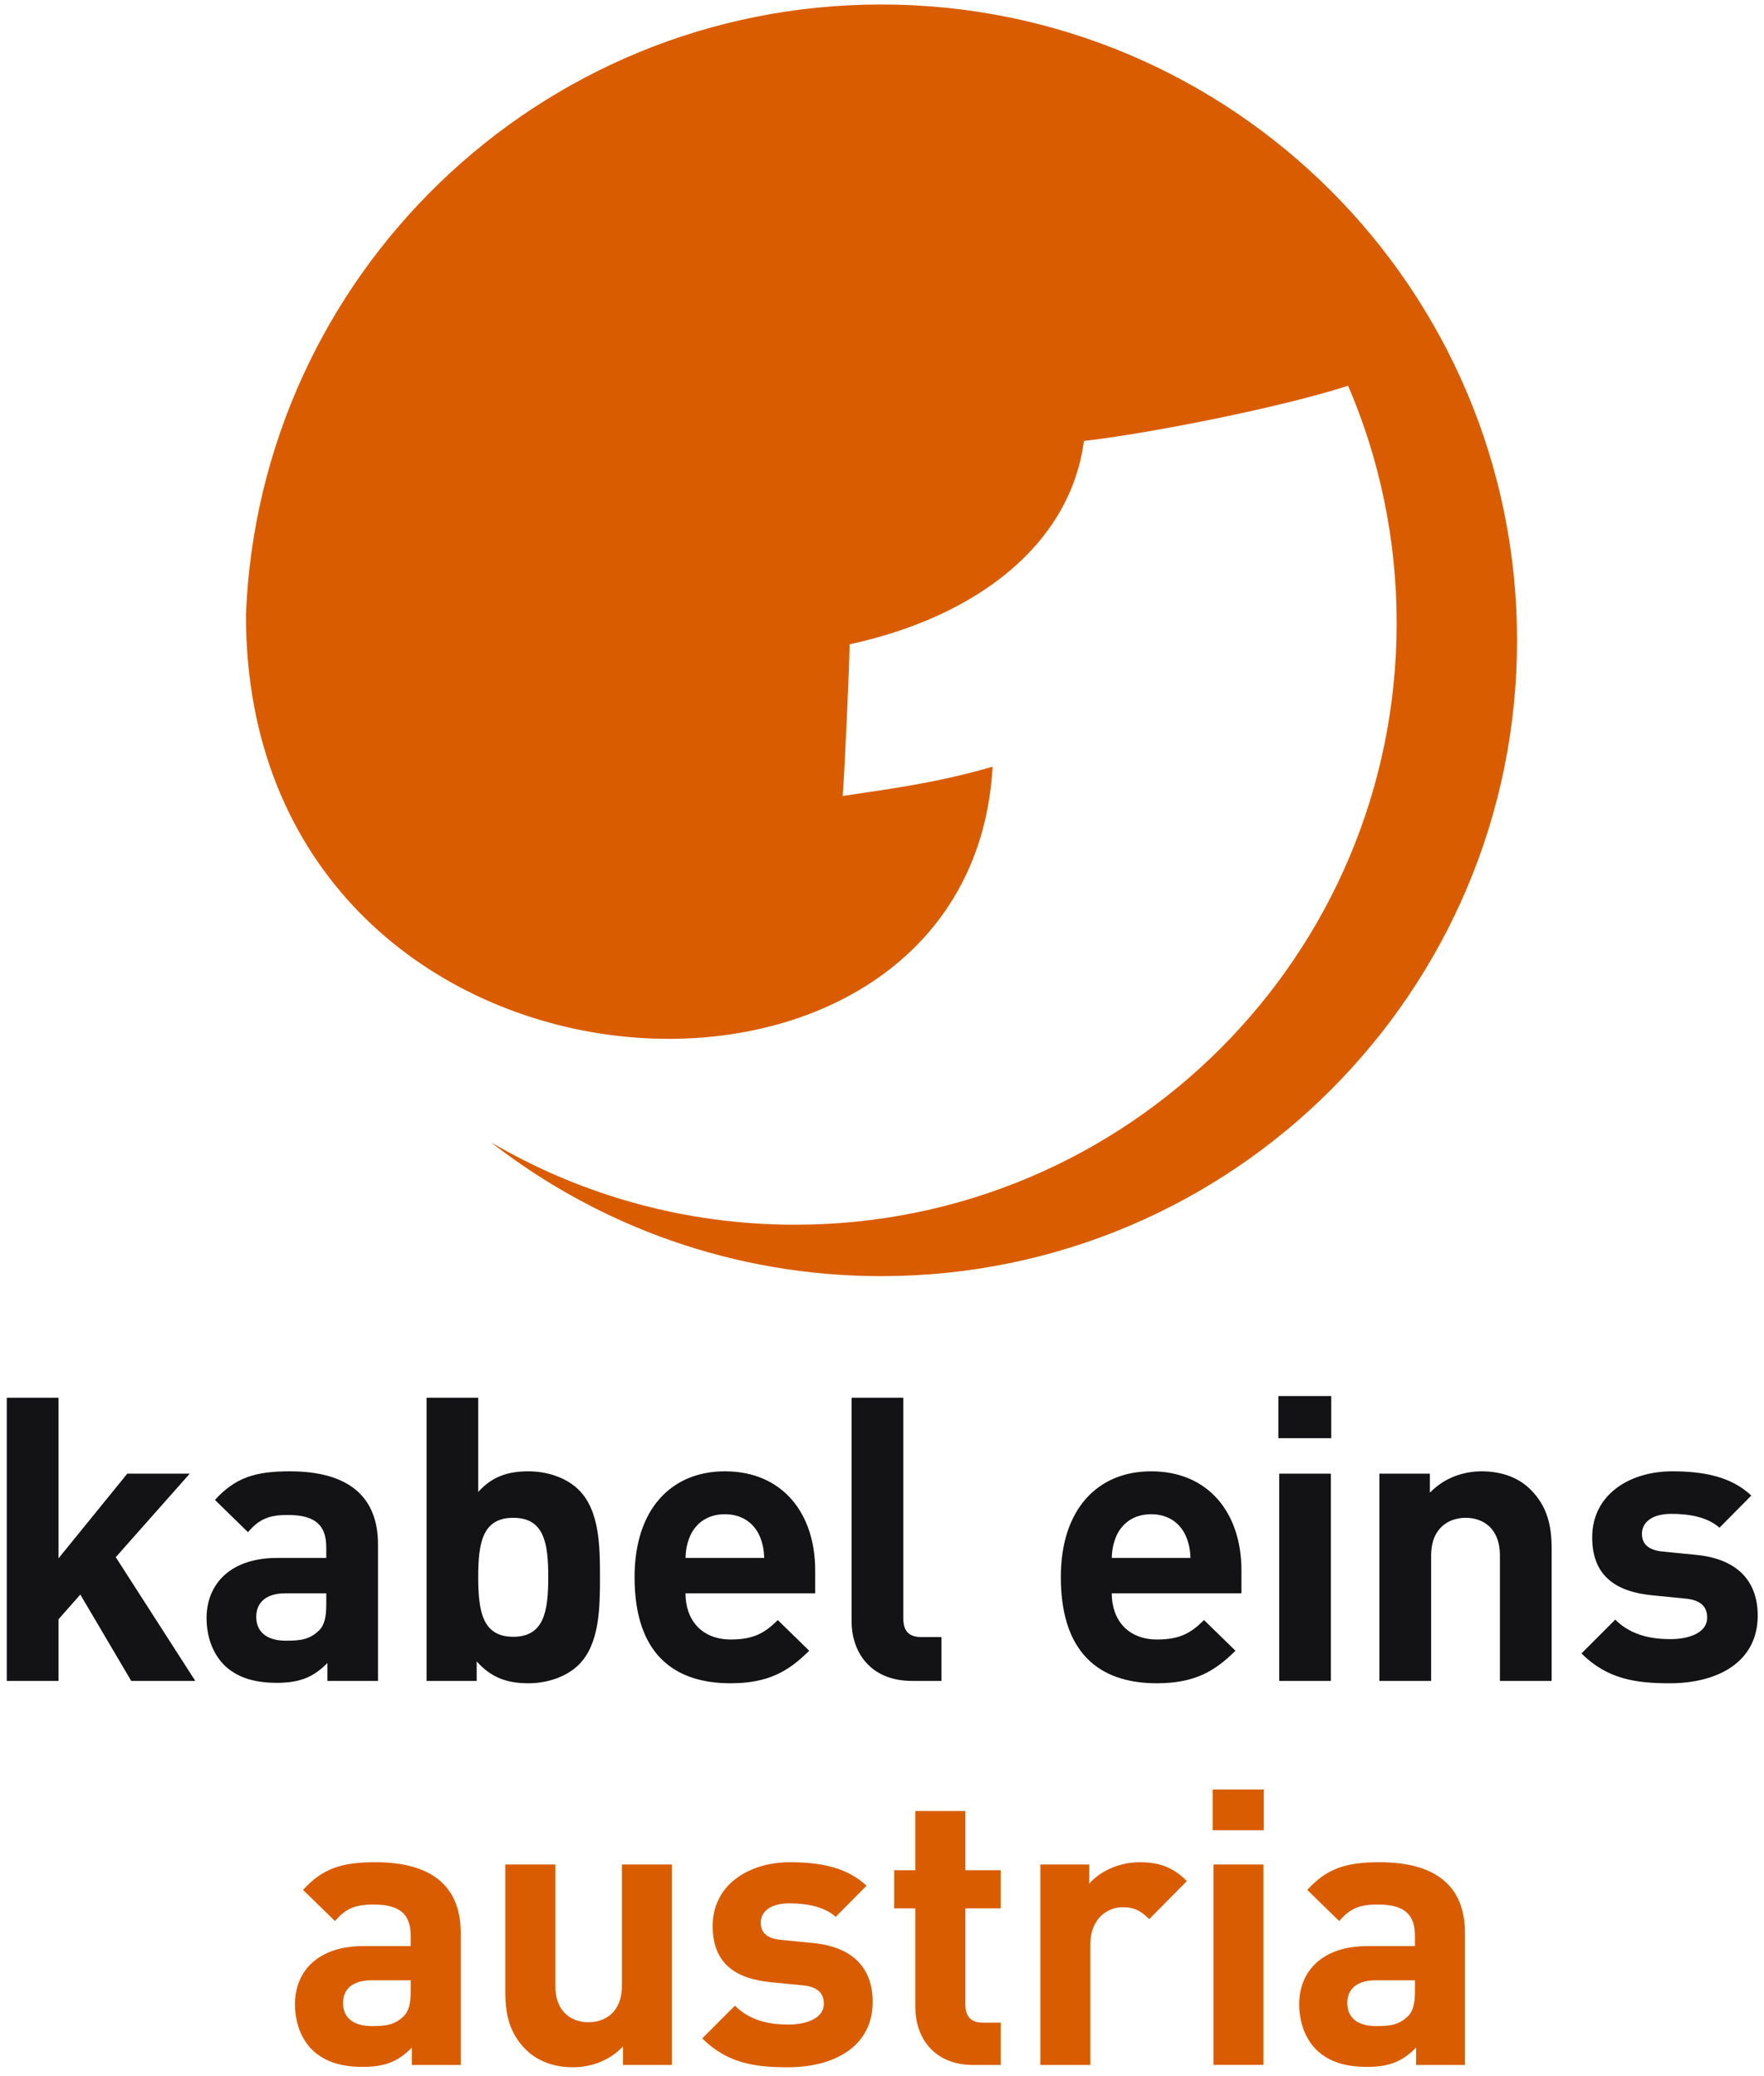 <?xml version="1.0" encoding="UTF-8" standalone="no"?>
<!-- Created with Inkscape (http://www.inkscape.org/) -->
<svg
   xmlns:dc="http://purl.org/dc/elements/1.1/"
   xmlns:cc="http://creativecommons.org/ns#"
   xmlns:rdf="http://www.w3.org/1999/02/22-rdf-syntax-ns#"
   xmlns:svg="http://www.w3.org/2000/svg"
   xmlns="http://www.w3.org/2000/svg"
   xmlns:sodipodi="http://sodipodi.sourceforge.net/DTD/sodipodi-0.dtd"
   xmlns:inkscape="http://www.inkscape.org/namespaces/inkscape"
   width="1024"
   height="1205"
   id="svg2"
   sodipodi:version="0.32"
   inkscape:version="0.46"
   sodipodi:docname="Kabel-eins-austria-bis2008.svg"
   inkscape:output_extension="org.inkscape.output.svg.inkscape"
   version="1.0">
  <defs
     id="defs4">
    <inkscape:perspective
       sodipodi:type="inkscape:persp3d"
       inkscape:vp_x="0 : 526.18109 : 1"
       inkscape:vp_y="0 : 1000 : 0"
       inkscape:vp_z="744.09448 : 526.18109 : 1"
       inkscape:persp3d-origin="372.04724 : 350.78739 : 1"
       id="perspective10" />
    <clipPath
       id="clipPath2882"
       clipPathUnits="userSpaceOnUse">
      <path
         id="path2884"
         d="M 81.207,112.401 C 57.807,112.401 38.835,92.475 38.835,67.896 C 38.835,43.308 57.807,23.382 81.207,23.382 C 104.616,23.382 123.588,43.308 123.588,67.896 C 123.588,92.475 104.616,112.401 81.207,112.401" />
    </clipPath>
    <clipPath
       id="clipPath2856"
       clipPathUnits="userSpaceOnUse">
      <path
         id="path2858"
         d="M 129.33,85.086 L 129.51,85.086 L 129.51,95.121 L 129.33,95.121 L 129.33,85.086 z" />
    </clipPath>
    <clipPath
       id="clipPath2848"
       clipPathUnits="userSpaceOnUse">
      <path
         id="path2850"
         d="M 129.51,95.121 L 129.33,95.121 L 129.33,85.086 L 129.51,85.086 L 129.51,95.121 z" />
    </clipPath>
    <clipPath
       id="clipPath2822"
       clipPathUnits="userSpaceOnUse">
      <path
         id="path2824"
         d="M 122.184,100.08 L 129.51,100.08 L 129.51,108.675 L 122.184,108.675 L 122.184,100.08 z" />
    </clipPath>
    <clipPath
       id="clipPath2814"
       clipPathUnits="userSpaceOnUse">
      <path
         id="path2816"
         d="M 129.51,108.675 L 122.184,108.675 L 122.184,100.08 L 129.51,100.08 L 129.51,108.675 z" />
    </clipPath>
    <clipPath
       id="clipPath2788"
       clipPathUnits="userSpaceOnUse">
      <path
         id="path2790"
         d="M 108.612,115.083 L 129.51,115.083 L 129.51,118.818 L 108.612,118.818 L 108.612,115.083 z" />
    </clipPath>
    <clipPath
       id="clipPath2780"
       clipPathUnits="userSpaceOnUse">
      <path
         id="path2782"
         d="M 129.51,118.818 L 108.612,118.818 L 108.612,115.083 L 129.51,115.083 L 129.51,118.818 z" />
    </clipPath>
    <clipPath
       id="clipPath2766"
       clipPathUnits="userSpaceOnUse">
      <path
         id="path2768"
         d="M 108.612,118.818 L 29.673,118.818 L 29.673,14.661 L 129.51,14.661 L 129.51,85.086 L 129.33,85.086 L 129.33,95.121 L 129.51,95.121 L 129.51,100.08 L 122.184,100.08 L 122.184,108.675 L 129.51,108.675 L 129.51,115.083 L 108.612,115.083 L 108.612,118.818 M 81.207,23.382 C 57.807,23.382 38.835,43.308 38.835,67.896 C 38.835,92.475 57.807,112.401 81.207,112.401 C 104.616,112.401 123.588,92.475 123.588,67.896 C 123.588,43.308 104.616,23.382 81.207,23.382" />
    </clipPath>
    <clipPath
       id="clipPath2618"
       clipPathUnits="userSpaceOnUse">
      <path
         id="path2620"
         d="M 510.783,272.223 L 496.062,272.223 L 496.062,266.329 L 496.944,266.436 L 497.727,268.191 L 499.401,269.775 L 499.914,266.841 L 512.46,269.613 L 511.101,270.891 L 510.783,272.223 z" />
    </clipPath>
    <clipPath
       id="clipPath2604"
       clipPathUnits="userSpaceOnUse">
      <path
         id="path2606"
         d="M 512.047,292.077 L 496.062,292.077 L 496.062,282.852 L 507.151,282.852 L 507.204,283.284 L 508.752,283.068 L 510.39,284.247 L 511.371,283.869 L 512.739,288.612 L 511.407,289.17 L 512.847,291.582 L 512.047,292.077 z" />
    </clipPath>
    <clipPath
       id="clipPath2590"
       clipPathUnits="userSpaceOnUse">
      <path
         id="path2592"
         d="M 510.258,304.236 L 496.062,304.236 L 496.062,294.858 L 514.204,294.858 L 515.196,295.767 L 512.55,298.098 L 510.669,297.099 L 509.679,297.666 L 510.633,299.808 L 509.886,302.499 L 510.876,303.768 L 510.258,304.236 z" />
    </clipPath>
    <clipPath
       id="clipPath2576"
       clipPathUnits="userSpaceOnUse">
      <path
         id="path2578"
         d="M 502.605,317.781 L 496.062,317.781 L 496.062,306.855 L 508.901,306.855 L 508.5,307.971 L 507.033,306.999 L 503.829,309.861 L 502.686,314.325 L 501.516,315.468 L 502.632,317.763 L 502.605,317.781 z" />
    </clipPath>
    <clipPath
       id="clipPath2562"
       clipPathUnits="userSpaceOnUse">
      <path
         id="path2564"
         d="M 496.392,335.925 L 496.062,335.925 L 496.062,335.207 L 496.392,335.925 M 496.062,332.534 L 496.062,331.218 L 496.359,331.515 L 496.062,332.534 z" />
    </clipPath>
    <clipPath
       id="clipPath2548"
       clipPathUnits="userSpaceOnUse">
      <path
         id="path2550"
         d="M 499.957,347.931 L 496.062,347.931 L 496.062,338.706 L 498.929,338.706 L 498.492,339.543 L 499.194,340.308 L 500.526,340.803 L 501.057,342.621 L 500.409,343.35 L 499.707,346.77 L 499.959,347.895 L 499.957,347.931 z" />
    </clipPath>
    <clipPath
       id="clipPath2534"
       clipPathUnits="userSpaceOnUse">
      <path
         id="path2536"
         d="M 496.062,358.705 L 496.062,350.712 L 498.873,350.712 L 498.951,351.324 L 498.879,353.871 L 498.015,354.438 L 498.249,356.544 L 496.062,358.705 z" />
    </clipPath>
    <clipPath
       id="clipPath2406"
       clipPathUnits="userSpaceOnUse">
      <path
         id="path2408"
         d="M 0,0 L 765.351,0 L 765.351,524.412 L 0,524.412 L 0,0 z" />
    </clipPath>
    <clipPath
       id="clipPath2398"
       clipPathUnits="userSpaceOnUse">
      <path
         id="path2400"
         d="M 0,0 L 765.354,0 L 765.354,524.409 L 0,524.409 L 0,0 z" />
    </clipPath>
    <inkscape:perspective
       id="perspective2390"
       inkscape:persp3d-origin="372.04724 : 350.78739 : 1"
       inkscape:vp_z="744.09448 : 526.18109 : 1"
       inkscape:vp_y="0 : 1000 : 0"
       inkscape:vp_x="0 : 526.18109 : 1"
       sodipodi:type="inkscape:persp3d" />
    <inkscape:perspective
       sodipodi:type="inkscape:persp3d"
       inkscape:vp_x="0 : 526.18109 : 1"
       inkscape:vp_y="0 : 1000 : 0"
       inkscape:vp_z="744.09448 : 526.18109 : 1"
       inkscape:persp3d-origin="372.04724 : 350.78739 : 1"
       id="perspective2567" />
    <clipPath
       clipPathUnits="userSpaceOnUse"
       id="clipPath2563">
      <path
         d="M 0,0 L 765.354,0 L 765.354,524.409 L 0,524.409 L 0,0 z"
         id="path2565" />
    </clipPath>
    <clipPath
       clipPathUnits="userSpaceOnUse"
       id="clipPath2559">
      <path
         d="M 0,0 L 765.351,0 L 765.351,524.412 L 0,524.412 L 0,0 z"
         id="path2561" />
    </clipPath>
    <clipPath
       clipPathUnits="userSpaceOnUse"
       id="clipPath2555">
      <path
         d="M 496.062,358.705 L 496.062,350.712 L 498.873,350.712 L 498.951,351.324 L 498.879,353.871 L 498.015,354.438 L 498.249,356.544 L 496.062,358.705 z"
         id="path2557" />
    </clipPath>
    <clipPath
       clipPathUnits="userSpaceOnUse"
       id="clipPath2551">
      <path
         d="M 499.957,347.931 L 496.062,347.931 L 496.062,338.706 L 498.929,338.706 L 498.492,339.543 L 499.194,340.308 L 500.526,340.803 L 501.057,342.621 L 500.409,343.35 L 499.707,346.77 L 499.959,347.895 L 499.957,347.931 z"
         id="path2553" />
    </clipPath>
    <clipPath
       clipPathUnits="userSpaceOnUse"
       id="clipPath2547">
      <path
         d="M 496.392,335.925 L 496.062,335.925 L 496.062,335.207 L 496.392,335.925 M 496.062,332.534 L 496.062,331.218 L 496.359,331.515 L 496.062,332.534 z"
         id="path2549" />
    </clipPath>
    <clipPath
       clipPathUnits="userSpaceOnUse"
       id="clipPath2543">
      <path
         d="M 502.605,317.781 L 496.062,317.781 L 496.062,306.855 L 508.901,306.855 L 508.5,307.971 L 507.033,306.999 L 503.829,309.861 L 502.686,314.325 L 501.516,315.468 L 502.632,317.763 L 502.605,317.781 z"
         id="path2545" />
    </clipPath>
    <clipPath
       clipPathUnits="userSpaceOnUse"
       id="clipPath2539">
      <path
         d="M 510.258,304.236 L 496.062,304.236 L 496.062,294.858 L 514.204,294.858 L 515.196,295.767 L 512.55,298.098 L 510.669,297.099 L 509.679,297.666 L 510.633,299.808 L 509.886,302.499 L 510.876,303.768 L 510.258,304.236 z"
         id="path2541" />
    </clipPath>
    <clipPath
       clipPathUnits="userSpaceOnUse"
       id="clipPath2535">
      <path
         d="M 512.047,292.077 L 496.062,292.077 L 496.062,282.852 L 507.151,282.852 L 507.204,283.284 L 508.752,283.068 L 510.39,284.247 L 511.371,283.869 L 512.739,288.612 L 511.407,289.17 L 512.847,291.582 L 512.047,292.077 z"
         id="path2537" />
    </clipPath>
    <clipPath
       clipPathUnits="userSpaceOnUse"
       id="clipPath2530">
      <path
         d="M 510.783,272.223 L 496.062,272.223 L 496.062,266.329 L 496.944,266.436 L 497.727,268.191 L 499.401,269.775 L 499.914,266.841 L 512.46,269.613 L 511.101,270.891 L 510.783,272.223 z"
         id="path2532" />
    </clipPath>
    <clipPath
       clipPathUnits="userSpaceOnUse"
       id="clipPath2526">
      <path
         d="M 108.612,118.818 L 29.673,118.818 L 29.673,14.661 L 129.51,14.661 L 129.51,85.086 L 129.33,85.086 L 129.33,95.121 L 129.51,95.121 L 129.51,100.08 L 122.184,100.08 L 122.184,108.675 L 129.51,108.675 L 129.51,115.083 L 108.612,115.083 L 108.612,118.818 M 81.207,23.382 C 57.807,23.382 38.835,43.308 38.835,67.896 C 38.835,92.475 57.807,112.401 81.207,112.401 C 104.616,112.401 123.588,92.475 123.588,67.896 C 123.588,43.308 104.616,23.382 81.207,23.382"
         id="path2528" />
    </clipPath>
    <clipPath
       clipPathUnits="userSpaceOnUse"
       id="clipPath2522">
      <path
         d="M 129.51,118.818 L 108.612,118.818 L 108.612,115.083 L 129.51,115.083 L 129.51,118.818 z"
         id="path2524" />
    </clipPath>
    <clipPath
       clipPathUnits="userSpaceOnUse"
       id="clipPath2518">
      <path
         d="M 108.612,115.083 L 129.51,115.083 L 129.51,118.818 L 108.612,118.818 L 108.612,115.083 z"
         id="path2520" />
    </clipPath>
    <clipPath
       clipPathUnits="userSpaceOnUse"
       id="clipPath2514">
      <path
         d="M 129.51,108.675 L 122.184,108.675 L 122.184,100.08 L 129.51,100.08 L 129.51,108.675 z"
         id="path2516" />
    </clipPath>
    <clipPath
       clipPathUnits="userSpaceOnUse"
       id="clipPath2510">
      <path
         d="M 122.184,100.08 L 129.51,100.08 L 129.51,108.675 L 122.184,108.675 L 122.184,100.08 z"
         id="path2512" />
    </clipPath>
    <clipPath
       clipPathUnits="userSpaceOnUse"
       id="clipPath2506">
      <path
         d="M 129.51,95.121 L 129.33,95.121 L 129.33,85.086 L 129.51,85.086 L 129.51,95.121 z"
         id="path2508" />
    </clipPath>
    <clipPath
       clipPathUnits="userSpaceOnUse"
       id="clipPath2502">
      <path
         d="M 129.33,85.086 L 129.51,85.086 L 129.51,95.121 L 129.33,95.121 L 129.33,85.086 z"
         id="path2504" />
    </clipPath>
    <clipPath
       clipPathUnits="userSpaceOnUse"
       id="clipPath2498">
      <path
         d="M 81.207,112.401 C 57.807,112.401 38.835,92.475 38.835,67.896 C 38.835,43.308 57.807,23.382 81.207,23.382 C 104.616,23.382 123.588,43.308 123.588,67.896 C 123.588,92.475 104.616,112.401 81.207,112.401"
         id="path2500" />
    </clipPath>
    <inkscape:perspective
       id="perspective2496"
       inkscape:persp3d-origin="372.04724 : 350.78739 : 1"
       inkscape:vp_z="744.09448 : 526.18109 : 1"
       inkscape:vp_y="0 : 1000 : 0"
       inkscape:vp_x="0 : 526.18109 : 1"
       sodipodi:type="inkscape:persp3d" />
    <inkscape:perspective
       sodipodi:type="inkscape:persp3d"
       inkscape:vp_x="0 : 526.18109 : 1"
       inkscape:vp_y="0 : 1000 : 0"
       inkscape:vp_z="744.09448 : 526.18109 : 1"
       inkscape:persp3d-origin="372.04724 : 350.78739 : 1"
       id="perspective2703" />
    <clipPath
       clipPathUnits="userSpaceOnUse"
       id="clipPath2699">
      <path
         d="M 0,0 L 765.354,0 L 765.354,524.409 L 0,524.409 L 0,0 z"
         id="path2701" />
    </clipPath>
    <clipPath
       clipPathUnits="userSpaceOnUse"
       id="clipPath2695">
      <path
         d="M 0,0 L 765.351,0 L 765.351,524.412 L 0,524.412 L 0,0 z"
         id="path2697" />
    </clipPath>
    <clipPath
       clipPathUnits="userSpaceOnUse"
       id="clipPath2691">
      <path
         d="M 496.062,358.705 L 496.062,350.712 L 498.873,350.712 L 498.951,351.324 L 498.879,353.871 L 498.015,354.438 L 498.249,356.544 L 496.062,358.705 z"
         id="path2693" />
    </clipPath>
    <clipPath
       clipPathUnits="userSpaceOnUse"
       id="clipPath2687">
      <path
         d="M 499.957,347.931 L 496.062,347.931 L 496.062,338.706 L 498.929,338.706 L 498.492,339.543 L 499.194,340.308 L 500.526,340.803 L 501.057,342.621 L 500.409,343.35 L 499.707,346.77 L 499.959,347.895 L 499.957,347.931 z"
         id="path2689" />
    </clipPath>
    <clipPath
       clipPathUnits="userSpaceOnUse"
       id="clipPath2683">
      <path
         d="M 496.392,335.925 L 496.062,335.925 L 496.062,335.207 L 496.392,335.925 M 496.062,332.534 L 496.062,331.218 L 496.359,331.515 L 496.062,332.534 z"
         id="path2685" />
    </clipPath>
    <clipPath
       clipPathUnits="userSpaceOnUse"
       id="clipPath2679">
      <path
         d="M 502.605,317.781 L 496.062,317.781 L 496.062,306.855 L 508.901,306.855 L 508.5,307.971 L 507.033,306.999 L 503.829,309.861 L 502.686,314.325 L 501.516,315.468 L 502.632,317.763 L 502.605,317.781 z"
         id="path2681" />
    </clipPath>
    <clipPath
       clipPathUnits="userSpaceOnUse"
       id="clipPath2675">
      <path
         d="M 510.258,304.236 L 496.062,304.236 L 496.062,294.858 L 514.204,294.858 L 515.196,295.767 L 512.55,298.098 L 510.669,297.099 L 509.679,297.666 L 510.633,299.808 L 509.886,302.499 L 510.876,303.768 L 510.258,304.236 z"
         id="path2677" />
    </clipPath>
    <clipPath
       clipPathUnits="userSpaceOnUse"
       id="clipPath2671">
      <path
         d="M 512.047,292.077 L 496.062,292.077 L 496.062,282.852 L 507.151,282.852 L 507.204,283.284 L 508.752,283.068 L 510.39,284.247 L 511.371,283.869 L 512.739,288.612 L 511.407,289.17 L 512.847,291.582 L 512.047,292.077 z"
         id="path2673" />
    </clipPath>
    <clipPath
       clipPathUnits="userSpaceOnUse"
       id="clipPath2667">
      <path
         d="M 510.783,272.223 L 496.062,272.223 L 496.062,266.329 L 496.944,266.436 L 497.727,268.191 L 499.401,269.775 L 499.914,266.841 L 512.46,269.613 L 511.101,270.891 L 510.783,272.223 z"
         id="path2669" />
    </clipPath>
    <clipPath
       clipPathUnits="userSpaceOnUse"
       id="clipPath2663">
      <path
         d="M 108.612,118.818 L 29.673,118.818 L 29.673,14.661 L 129.51,14.661 L 129.51,85.086 L 129.33,85.086 L 129.33,95.121 L 129.51,95.121 L 129.51,100.08 L 122.184,100.08 L 122.184,108.675 L 129.51,108.675 L 129.51,115.083 L 108.612,115.083 L 108.612,118.818 M 81.207,23.382 C 57.807,23.382 38.835,43.308 38.835,67.896 C 38.835,92.475 57.807,112.401 81.207,112.401 C 104.616,112.401 123.588,92.475 123.588,67.896 C 123.588,43.308 104.616,23.382 81.207,23.382"
         id="path2665" />
    </clipPath>
    <clipPath
       clipPathUnits="userSpaceOnUse"
       id="clipPath2659">
      <path
         d="M 129.51,118.818 L 108.612,118.818 L 108.612,115.083 L 129.51,115.083 L 129.51,118.818 z"
         id="path2661" />
    </clipPath>
    <clipPath
       clipPathUnits="userSpaceOnUse"
       id="clipPath2655">
      <path
         d="M 108.612,115.083 L 129.51,115.083 L 129.51,118.818 L 108.612,118.818 L 108.612,115.083 z"
         id="path2657" />
    </clipPath>
    <clipPath
       clipPathUnits="userSpaceOnUse"
       id="clipPath2651">
      <path
         d="M 129.51,108.675 L 122.184,108.675 L 122.184,100.08 L 129.51,100.08 L 129.51,108.675 z"
         id="path2653" />
    </clipPath>
    <clipPath
       clipPathUnits="userSpaceOnUse"
       id="clipPath2647">
      <path
         d="M 122.184,100.08 L 129.51,100.08 L 129.51,108.675 L 122.184,108.675 L 122.184,100.08 z"
         id="path2649" />
    </clipPath>
    <clipPath
       clipPathUnits="userSpaceOnUse"
       id="clipPath2643">
      <path
         d="M 129.51,95.121 L 129.33,95.121 L 129.33,85.086 L 129.51,85.086 L 129.51,95.121 z"
         id="path2645" />
    </clipPath>
    <clipPath
       clipPathUnits="userSpaceOnUse"
       id="clipPath2639">
      <path
         d="M 129.33,85.086 L 129.51,85.086 L 129.51,95.121 L 129.33,95.121 L 129.33,85.086 z"
         id="path2641" />
    </clipPath>
    <clipPath
       clipPathUnits="userSpaceOnUse"
       id="clipPath2635">
      <path
         d="M 81.207,112.401 C 57.807,112.401 38.835,92.475 38.835,67.896 C 38.835,43.308 57.807,23.382 81.207,23.382 C 104.616,23.382 123.588,43.308 123.588,67.896 C 123.588,92.475 104.616,112.401 81.207,112.401"
         id="path2637" />
    </clipPath>
    <inkscape:perspective
       id="perspective2633"
       inkscape:persp3d-origin="372.04724 : 350.78739 : 1"
       inkscape:vp_z="744.09448 : 526.18109 : 1"
       inkscape:vp_y="0 : 1000 : 0"
       inkscape:vp_x="0 : 526.18109 : 1"
       sodipodi:type="inkscape:persp3d" />
  </defs>
  <sodipodi:namedview
     id="base"
     pagecolor="#ffffff"
     bordercolor="#666666"
     borderopacity="1.0"
     inkscape:pageopacity="0.0"
     inkscape:pageshadow="2"
     inkscape:zoom="0.35"
     inkscape:cx="154.15879"
     inkscape:cy="731.00938"
     inkscape:document-units="px"
     inkscape:current-layer="layer1"
     showgrid="false"
     inkscape:window-width="1024"
     inkscape:window-height="718"
     inkscape:window-x="-8"
     inkscape:window-y="-8" />
  <g
     inkscape:label="Ebene 1"
     inkscape:groupmode="layer"
     id="layer1">
    <g
       id="g2471"
       transform="matrix(9.841,0,0,9.841,-3829.244,-6793.385)">
      <path
         id="path3020"
         style="fill:#da5c00;fill-opacity:1;fill-rule:nonzero;stroke:none"
         d="M 478.599,728.083 C 478.599,707.367 461.807,690.579 441.091,690.579 C 420.892,690.579 404.424,706.545 403.62,726.552 C 403.569,756.922 446.346,759.354 447.662,735.537 C 444.513,736.453 441.92,736.806 438.819,737.264 C 438.917,736.155 439.229,729.374 439.226,728.319 C 446.746,726.694 452.24,722.421 453.051,716.323 C 457.065,715.865 464.894,714.291 468.632,713.065 C 470.479,717.36 471.497,722.094 471.497,727.065 C 471.497,746.664 455.611,762.554 436.011,762.554 C 429.466,762.554 423.339,760.78 418.074,757.693 C 424.43,762.638 432.415,765.587 441.091,765.587 C 461.807,765.587 478.599,748.795 478.599,728.083 M 406.511,808.531 C 406.511,809.571 406.849,810.523 407.485,811.181 C 408.191,811.887 409.165,812.229 410.503,812.229 C 411.863,812.229 412.616,811.887 413.405,811.094 L 413.405,812.116 L 416.289,812.116 L 416.289,804.327 C 416.289,801.564 414.569,800.156 411.252,800.156 C 409.278,800.156 408.143,800.52 406.987,801.789 L 408.871,803.625 C 409.482,802.924 410.005,802.651 411.14,802.651 C 412.7,802.651 413.34,803.218 413.34,804.513 L 413.34,805.102 L 410.547,805.102 C 407.805,805.102 406.511,806.647 406.511,808.531 M 409.347,808.462 C 409.347,807.622 409.936,807.123 411.001,807.123 L 413.34,807.123 L 413.34,807.756 C 413.34,808.483 413.223,808.96 412.907,809.254 C 412.387,809.756 411.863,809.822 411.049,809.822 C 409.892,809.822 409.347,809.276 409.347,808.462 M 421.87,800.291 L 418.921,800.291 L 418.921,807.847 C 418.921,809.142 419.172,810.254 420.125,811.203 C 420.783,811.861 421.736,812.251 422.914,812.251 C 424.005,812.251 425.092,811.84 425.863,811.021 L 425.863,812.116 L 428.743,812.116 L 428.743,800.291 L 425.797,800.291 L 425.797,807.44 C 425.797,809.051 424.75,809.596 423.823,809.596 C 422.892,809.596 421.87,809.051 421.87,807.44 L 421.87,800.291 z M 432.462,808.618 L 430.535,810.549 C 432.037,812.043 433.713,812.251 435.571,812.251 C 438.364,812.251 440.589,811 440.589,808.393 C 440.589,806.396 439.408,805.145 437.07,804.924 L 435.211,804.738 C 434.168,804.651 433.986,804.149 433.986,803.716 C 433.986,803.127 434.484,802.582 435.666,802.582 C 436.684,802.582 437.728,802.767 438.408,803.378 L 440.226,801.542 C 439.091,800.473 437.546,800.156 435.71,800.156 C 433.306,800.156 431.15,801.473 431.15,803.92 C 431.15,806.102 432.462,807.029 434.601,807.236 L 436.459,807.418 C 437.39,807.505 437.706,807.916 437.706,808.505 C 437.706,809.389 436.64,809.731 435.619,809.731 C 434.71,809.731 433.441,809.596 432.462,808.618 M 443.106,800.629 L 441.858,800.629 L 441.858,802.88 L 443.106,802.88 L 443.106,808.734 C 443.106,810.411 444.127,812.116 446.535,812.116 L 448.142,812.116 L 448.142,809.618 L 447.076,809.618 C 446.371,809.618 446.055,809.232 446.055,808.553 L 446.055,802.88 L 448.142,802.88 L 448.142,800.629 L 446.055,800.629 L 446.055,797.135 L 443.106,797.135 L 443.106,800.629 z M 453.363,800.291 L 450.48,800.291 L 450.48,812.116 L 453.429,812.116 L 453.429,804.989 C 453.429,803.491 454.429,802.811 455.334,802.811 C 456.062,802.811 456.447,803.058 456.902,803.513 L 459.123,801.269 C 458.309,800.451 457.491,800.156 456.334,800.156 C 455.062,800.156 453.931,800.746 453.363,801.429 L 453.363,800.291 z M 463.661,795.866 L 460.643,795.866 L 460.643,798.269 L 463.661,798.269 L 463.661,795.866 z M 463.639,800.291 L 460.69,800.291 L 460.69,812.112 L 463.639,812.112 L 463.639,800.291 z M 465.748,808.531 C 465.748,809.571 466.09,810.523 466.723,811.181 C 467.428,811.887 468.403,812.229 469.741,812.229 C 471.105,812.229 471.85,811.887 472.643,811.094 L 472.643,812.116 L 475.526,812.116 L 475.526,804.327 C 475.526,801.564 473.803,800.156 470.486,800.156 C 468.516,800.156 467.385,800.52 466.225,801.789 L 468.105,803.625 C 468.723,802.924 469.243,802.651 470.377,802.651 C 471.941,802.651 472.577,803.218 472.577,804.513 L 472.577,805.102 L 469.788,805.102 C 467.043,805.102 465.748,806.647 465.748,808.531 M 468.585,808.462 C 468.585,807.622 469.174,807.123 470.243,807.123 L 472.577,807.123 L 472.577,807.756 C 472.577,808.483 472.465,808.96 472.148,809.254 C 471.625,809.756 471.105,809.822 470.286,809.822 C 469.13,809.822 468.585,809.276 468.585,808.462" />
      <path
         id="path3022"
         style="fill:#131214;fill-opacity:1;fill-rule:nonzero;stroke:none"
         d="M 490.54,780.426 L 492.417,778.528 C 491.246,777.426 489.653,777.099 487.748,777.099 C 485.26,777.099 483.031,778.455 483.031,780.994 C 483.031,783.241 484.391,784.204 486.599,784.415 L 488.522,784.604 C 489.482,784.695 489.813,785.121 489.813,785.728 C 489.813,786.644 488.708,786.997 487.653,786.997 C 486.715,786.997 485.402,786.859 484.391,785.848 L 482.399,787.841 C 483.951,789.39 485.682,789.601 487.606,789.601 C 490.493,789.601 492.795,788.31 492.795,785.612 C 492.795,783.55 491.569,782.259 489.155,782.026 L 487.235,781.837 C 486.155,781.743 485.966,781.223 485.966,780.779 C 485.966,780.172 486.479,779.608 487.7,779.608 C 488.755,779.608 489.835,779.794 490.54,780.426 M 477.588,789.462 L 480.639,789.462 L 480.639,781.648 C 480.639,780.31 480.384,779.161 479.395,778.175 C 478.715,777.492 477.73,777.099 476.508,777.099 C 475.384,777.099 474.257,777.521 473.457,778.361 L 473.457,777.237 L 470.479,777.237 L 470.479,789.462 L 473.53,789.462 L 473.53,782.07 C 473.53,780.404 474.61,779.841 475.57,779.841 C 476.534,779.841 477.588,780.404 477.588,782.07 L 477.588,789.462 z M 464.519,775.146 L 467.639,775.146 L 467.639,772.659 L 464.519,772.659 L 464.519,775.146 z M 454.691,784.295 L 462.341,784.295 L 462.341,782.939 C 462.341,779.579 460.414,777.099 457.014,777.099 C 453.847,777.099 451.687,779.35 451.687,783.335 C 451.687,788.288 454.458,789.601 457.342,789.601 C 459.545,789.601 460.745,788.921 461.989,787.681 L 460.134,785.873 C 459.36,786.644 458.705,787.019 457.367,787.019 C 455.651,787.019 454.691,785.873 454.691,784.295 M 454.691,782.208 C 454.713,781.674 454.785,781.343 454.971,780.895 C 455.302,780.172 455.982,779.63 457.014,779.63 C 458.047,779.63 458.723,780.172 459.054,780.895 C 459.24,781.343 459.312,781.674 459.338,782.208 L 454.691,782.208 z M 442.913,789.462 L 444.647,789.462 L 444.647,786.877 L 443.477,786.877 C 442.702,786.877 442.397,786.502 442.397,785.779 L 442.397,772.758 L 439.346,772.758 L 439.346,785.964 C 439.346,787.699 440.4,789.462 442.913,789.462 M 429.546,784.295 L 437.197,784.295 L 437.197,782.939 C 437.197,779.579 435.27,777.099 431.87,777.099 C 428.699,777.099 426.543,779.35 426.543,783.335 C 426.543,788.288 429.31,789.601 432.197,789.601 C 434.401,789.601 435.601,788.921 436.844,787.681 L 434.993,785.873 C 434.215,786.644 433.557,787.019 432.219,787.019 C 430.506,787.019 429.546,785.873 429.546,784.295 M 429.546,782.208 C 429.568,781.674 429.641,781.343 429.826,780.895 C 430.157,780.172 430.837,779.63 431.87,779.63 C 432.902,779.63 433.582,780.172 433.913,780.895 C 434.099,781.343 434.168,781.674 434.193,782.208 L 429.546,782.208 z M 423.259,788.499 C 424.477,787.281 424.503,785.168 424.503,783.335 C 424.503,781.506 424.477,779.419 423.259,778.201 C 422.579,777.521 421.474,777.099 420.281,777.099 C 419.038,777.099 418.121,777.426 417.321,778.317 L 417.321,772.758 L 414.274,772.758 L 414.274,789.462 L 417.23,789.462 L 417.23,788.31 C 418.07,789.248 418.987,789.601 420.281,789.601 C 421.474,789.601 422.579,789.179 423.259,788.499 M 421.452,783.335 C 421.452,785.332 421.216,786.859 419.387,786.859 C 417.558,786.859 417.321,785.332 417.321,783.335 C 417.321,781.343 417.558,779.841 419.387,779.841 C 421.216,779.841 421.452,781.343 421.452,783.335 M 408.427,789.462 L 411.409,789.462 L 411.409,781.415 C 411.409,778.55 409.623,777.099 406.202,777.099 C 404.162,777.099 402.987,777.474 401.791,778.786 L 403.74,780.688 C 404.373,779.957 404.911,779.674 406.082,779.674 C 407.703,779.674 408.358,780.266 408.358,781.597 L 408.358,782.208 L 405.471,782.208 C 402.635,782.208 401.296,783.808 401.296,785.753 C 401.296,786.833 401.649,787.819 402.307,788.499 C 403.035,789.226 404.045,789.575 405.427,789.575 C 406.834,789.575 407.609,789.226 408.427,788.404 L 408.427,789.462 z M 408.358,784.957 C 408.358,785.706 408.242,786.197 407.914,786.502 C 407.373,787.019 406.834,787.091 405.991,787.091 C 404.794,787.091 404.227,786.532 404.227,785.681 C 404.227,784.815 404.838,784.295 405.94,784.295 L 408.358,784.295 L 408.358,784.957 z M 400.631,789.462 L 395.94,782.164 L 400.304,777.237 L 396.62,777.237 L 392.562,782.234 L 392.562,772.758 L 389.511,772.758 L 389.511,789.462 L 392.562,789.462 L 392.562,785.826 L 393.849,784.368 L 396.853,789.462 L 400.631,789.462 z M 467.618,777.237 L 464.57,777.237 L 464.57,789.462 L 467.618,789.462 L 467.618,777.237 z" />
    </g>
  </g>
</svg>
